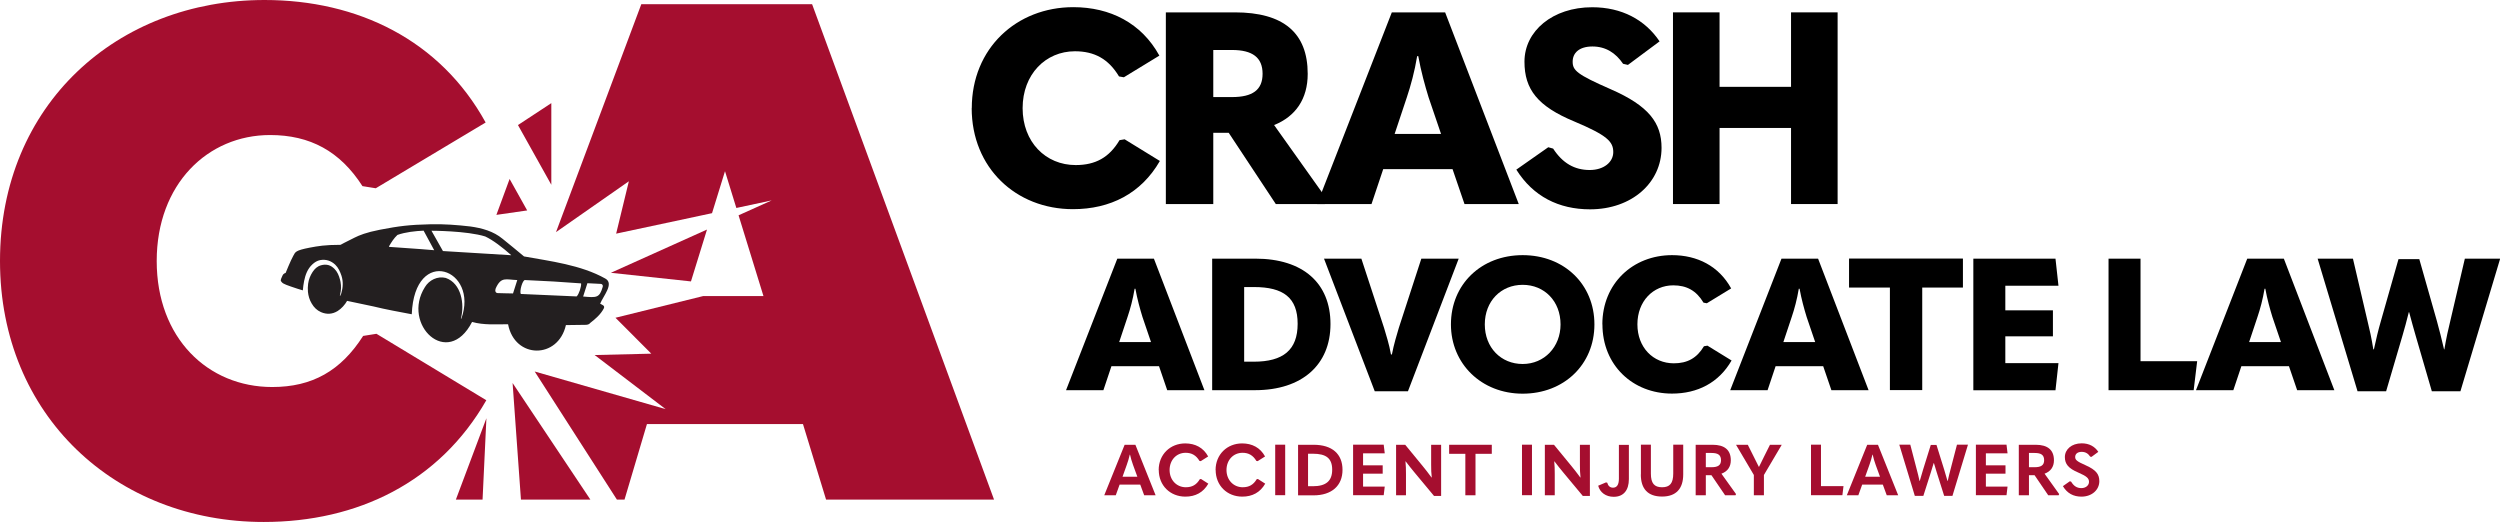 <?xml version="1.0" encoding="UTF-8"?>
<svg id="Layer_2" data-name="Layer 2" xmlns="http://www.w3.org/2000/svg" viewBox="0 0 293.07 61.2">
  <defs>
    <style>
      .cls-1 {
        fill: #231f20;
      }

      .cls-2 {
        fill: #a50e2f;
      }
    </style>
  </defs>
  <g id="Layer_1-2" data-name="Layer 1">
    <g>
      <polygon class="cls-2" points="69.21 58.57 61.07 58.57 60.09 44.9 69.21 58.57"/>
      <path class="cls-2" d="M64.63,12.09v9.57c-1.46-2.62-2.66-4.77-3.91-7,1.34-.89,2.63-1.73,3.91-2.57Z"/>
      <polygon class="cls-2" points="56.57 58.57 53.44 58.57 57.02 49.03 56.57 58.57"/>
      <path class="cls-2" d="M58.19,25.19c.53-1.44,1-2.71,1.55-4.21.75,1.34,1.37,2.46,2.06,3.69-1.21.17-2.31.33-3.61.52Z"/>
      <path class="cls-1" d="M70.36,35.59c.35-.88,1.66-2.34.61-2.93-2.88-1.62-6.54-2.05-9.54-2.6-.85-.73-1.6-1.31-2.52-2.07-1.07-.89-2.42-1.25-3.76-1.44-1.54-.18-3.12-.3-4.69-.26h0c-2.48.06-3.62.2-5.92.64-1.64.32-2.41.65-2.96.92-1.07.52-1.66.85-1.66.85h0c-1.84,0-2.64.15-3.61.33-1.7.33-1.68.51-1.92.94-.32.56-.91,2.03-.91,2.03,0,0-.25.03-.37.32-.26.57-.25.56-.05.79.15.17.57.33,1.82.74.19.06.4.13.62.19.04-.37.07-.74.15-1.1.15-.73.4-1.43.98-1.96.26-.24.55-.42.9-.49.68-.12,1.27.07,1.77.54.37.36.57.82.73,1.29.22.68.18,1.38-.02,2.06-.03.1-.09.2-.13.3-.01,0-.03,0-.04-.01.01-.05.02-.1.03-.15.12-.49.14-.98.05-1.47-.02-.09-.04-.18-.06-.26-.12-.47-.3-.91-.64-1.26-.21-.21-.44-.38-.74-.46-.28-.07-.57-.05-.85.03-.44.12-.75.42-.99.79-.27.42-.45.87-.52,1.38-.04.32-.05.64-.02.95,0,0,0,0,0,0,.05.47.18.93.44,1.36.26.45.61.8,1.09,1.01.67.29,1.33.25,1.95-.13.44-.27.86-.74,1.11-1.19,1,.21,2.03.43,3.08.65,1.51.37,2.98.63,4.5.92.33-8.16,7.92-5.3,5.81.52-.02,0-.03-.01-.05-.02.45-1.67.06-4.13-1.78-4.76-.95-.24-1.95.25-2.44,1.08-2.77,4.38,2.69,9.61,5.53,4.08,1.38.39,2.81.27,4.22.27.78,4.09,5.87,4.11,6.78.1.76-.02,1.53-.02,2.29-.03.22,0,.43-.04.57-.23.61-.47,1.22-1,1.58-1.69.17-.34-.19-.42-.43-.56ZM45.62,28.94s-.01-.04-.02-.06c.3-.51.56-.93.99-1.34.92-.33,2.12-.46,3.07-.5.44.81.78,1.43,1.24,2.29,0,0-2.57-.22-5.28-.39ZM51.92,29.42l-1.34-2.37s4.15,0,6.3.67c.9.42,2,1.26,3.06,2.2-2.82-.17-8.02-.49-8.02-.49ZM60.14,34.4c-.57,0-1.16-.03-1.74-.04-.34.02-.39-.29-.29-.55.64-1.43,1.21-1.02,2.53-.98l-.5,1.57ZM67.6,34.75c-2.43-.11-4.09-.18-6.55-.29-.17-.35.21-1.64.49-1.63,2.58.11,4.12.21,6.58.39.05.36-.25,1.27-.51,1.52ZM68.36,34.76l.5-1.56,1.57.08c.16,0,.28.17.23.33-.38,1.33-.72,1.29-2.3,1.15Z"/>
      <path class="cls-2" d="M0,30.6C0,12.22,13.78,0,31.01,0c10.91,0,20.59,4.68,25.92,14.36l-12.88,7.71-1.56-.25c-2.63-4.1-6.15-5.99-10.83-5.99-7.3,0-13.29,5.74-13.29,14.77s5.99,14.77,13.54,14.77c4.68,0,8.04-1.89,10.66-5.99l1.56-.25,12.88,7.79c-5.5,9.6-15.09,14.27-26.09,14.27C13.62,61.2,0,48.73,0,30.6Z"/>
      <g>
        <polygon class="cls-2" points="95.2 .49 75.18 .49 65.18 27.21 73.72 21.25 72.23 27.39 83.47 24.99 84.99 20.07 86.32 24.38 90.47 23.49 86.58 25.24 89.5 34.71 82.42 34.71 72.15 37.25 76.35 41.46 69.71 41.62 78.03 47.96 62.68 43.55 72.32 58.57 73.21 58.57 75.84 49.71 94.13 49.71 96.84 58.57 116.53 58.57 95.2 .49"/>
        <polygon class="cls-2" points="71.61 31.98 81 32.99 82.88 26.91 71.61 31.98"/>
      </g>
      <g>
        <g>
          <path d="M113.92,12.68c0-7.01,5.24-11.84,11.9-11.84,4.32,0,8,1.87,10.09,5.68l-4.16,2.54-.57-.1c-1.24-2.06-2.89-2.95-5.17-2.95-3.43,0-6.13,2.7-6.13,6.67s2.7,6.67,6.22,6.67c2.32,0,3.94-.89,5.14-2.92l.6-.1,4.13,2.54c-2.19,3.81-5.81,5.65-10.19,5.65-6.7,0-11.87-4.86-11.87-11.84Z"/>
          <path d="M155.56,23.35l-.25.57h-5.75l-5.52-8.35h-1.81v8.35h-5.56V1.45h8.09c5.68,0,8.54,2.38,8.54,7.21,0,2.92-1.4,4.98-3.94,6l6.19,8.7ZM142.23,5.86v5.52h2.19c2.41,0,3.59-.83,3.59-2.73s-1.17-2.79-3.59-2.79h-2.19Z"/>
          <path d="M171.68,23.92l-1.4-4.09h-8.13l-1.37,4.09h-6.38l8.76-22.47h6.25l8.63,22.47h-6.38ZM163.5,15.7h5.43l-1.46-4.29c-.41-1.33-.89-3.05-1.21-4.83h-.13c-.29,1.78-.76,3.49-1.21,4.83l-1.43,4.29Z"/>
          <path d="M177.75,19.89l3.75-2.63.57.16c1.11,1.71,2.51,2.51,4.29,2.51,1.65,0,2.76-.92,2.76-2.1,0-1.24-.73-1.97-4.57-3.59-4.29-1.78-5.84-3.75-5.84-7.01,0-3.59,3.3-6.38,7.94-6.38,3.46,0,6.19,1.46,7.9,4l-3.71,2.76-.57-.13c-.86-1.27-2.03-2.03-3.59-2.03s-2.32.76-2.32,1.78.48,1.49,4.48,3.24c4.44,1.94,5.94,3.94,5.94,6.86,0,4.09-3.49,7.21-8.38,7.21-3.68,0-6.67-1.52-8.63-4.63Z"/>
          <path d="M196.12,23.92V1.45h5.46v8.73h8.38V1.45h5.46v22.47h-5.46v-8.92h-8.38v8.92h-5.46Z"/>
        </g>
        <g>
          <path d="M136.83,45.74l-.96-2.81h-5.58l-.94,2.81h-4.38l6.01-15.42h4.29l5.92,15.42h-4.38ZM131.21,40.1h3.72l-1-2.94c-.28-.91-.61-2.09-.83-3.31h-.09c-.2,1.22-.52,2.4-.83,3.31l-.98,2.94Z"/>
          <path d="M142.1,45.74v-15.42h5.05c5.64,0,8.82,2.9,8.82,7.67s-3.33,7.75-8.84,7.75h-5.03ZM145.85,42.4h1.13c3.44,0,5.14-1.37,5.14-4.44s-1.68-4.31-5.12-4.31h-1.15v8.76Z"/>
          <path d="M161.16,45.87l-5.95-15.55h4.38l2.66,8.12c.24.83.59,1.87.81,3.11h.11c.24-1.24.57-2.29.81-3.11l2.64-8.12h4.38l-5.95,15.55h-3.88Z"/>
          <path d="M170.09,38.03c0-4.7,3.55-8.12,8.41-8.12s8.41,3.42,8.41,8.12-3.57,8.12-8.41,8.12-8.41-3.51-8.41-8.12ZM182.94,38.03c0-2.72-1.89-4.64-4.44-4.64s-4.44,1.92-4.44,4.64,1.9,4.64,4.44,4.64,4.44-2,4.44-4.64Z"/>
          <path d="M187.84,38.03c0-4.81,3.59-8.12,8.17-8.12,2.96,0,5.49,1.28,6.93,3.9l-2.85,1.74-.39-.07c-.85-1.42-1.98-2.03-3.55-2.03-2.35,0-4.2,1.85-4.2,4.57s1.85,4.57,4.27,4.57c1.59,0,2.7-.61,3.53-2l.41-.07,2.83,1.74c-1.5,2.61-3.99,3.88-6.99,3.88-4.6,0-8.15-3.33-8.15-8.12Z"/>
          <path d="M214.69,45.74l-.96-2.81h-5.58l-.94,2.81h-4.38l6.01-15.42h4.29l5.92,15.42h-4.38ZM209.07,40.1h3.72l-1-2.94c-.28-.91-.61-2.09-.83-3.31h-.09c-.2,1.22-.52,2.4-.83,3.31l-.98,2.94Z"/>
          <path d="M221.55,33.71h-4.79v-3.4h13.35v3.4h-4.77v12.02h-3.79v-12.02Z"/>
          <path d="M231.33,30.32h9.63l.35,3.18h-6.23v2.88h5.58v3.05h-5.58v3.14h6.23l-.35,3.18h-9.63v-15.42Z"/>
          <path d="M247.18,30.32h3.75v12.02h6.64l-.41,3.4h-9.98v-15.42Z"/>
          <path d="M269.29,45.74l-.96-2.81h-5.58l-.94,2.81h-4.38l6.01-15.42h4.29l5.92,15.42h-4.38ZM263.67,40.1h3.72l-1-2.94c-.28-.91-.61-2.09-.83-3.31h-.09c-.2,1.22-.52,2.4-.83,3.31l-.98,2.94Z"/>
          <path d="M276.37,45.87l-4.68-15.55h4.14l1.72,7.36c.22.87.46,1.96.67,3.27h.07c.26-1.22.5-2.22.81-3.29l2.07-7.28h2.44l2.07,7.28c.3,1.07.54,2.07.83,3.29h.04c.22-1.31.46-2.4.68-3.27l1.72-7.36h4.14l-4.66,15.55h-3.35l-1.9-6.53c-.24-.81-.48-1.7-.76-2.74h-.04c-.26,1.05-.5,1.92-.74,2.74l-1.92,6.53h-3.33Z"/>
        </g>
        <g>
          <path class="cls-2" d="M134.13,58.06l-.46-1.25h-2.42l-.45,1.25h-1.35l2.39-5.92h1.26l2.37,5.92h-1.35ZM131.58,55.89h1.75l-.51-1.4c-.13-.37-.26-.77-.35-1.19h-.03c-.09.42-.22.82-.35,1.19l-.5,1.4Z"/>
          <path class="cls-2" d="M135.83,55.1c0-1.83,1.36-3.12,3.11-3.12,1.18,0,2.13.5,2.69,1.53l-.87.55-.15-.03c-.39-.65-.9-.95-1.62-.95-1.07,0-1.88.84-1.88,2.02s.83,2.02,1.9,2.02c.75,0,1.25-.29,1.64-.94l.14-.03.86.55c-.59,1.03-1.51,1.52-2.69,1.52-1.78,0-3.12-1.3-3.12-3.12Z"/>
          <path class="cls-2" d="M142.5,55.1c0-1.83,1.36-3.12,3.11-3.12,1.18,0,2.13.5,2.69,1.53l-.87.55-.15-.03c-.39-.65-.9-.95-1.62-.95-1.07,0-1.88.84-1.88,2.02s.83,2.02,1.9,2.02c.75,0,1.25-.29,1.64-.94l.14-.03.86.55c-.59,1.03-1.51,1.52-2.69,1.52-1.78,0-3.12-1.3-3.12-3.12Z"/>
          <path class="cls-2" d="M149.49,52.13h1.17v5.92h-1.17v-5.92Z"/>
          <path class="cls-2" d="M152.17,58.06v-5.92h1.82c2.18,0,3.39,1.08,3.39,2.94s-1.27,2.99-3.4,2.99h-1.82ZM153.34,57h.56c1.53,0,2.27-.6,2.27-1.94s-.72-1.87-2.25-1.87h-.58v3.82Z"/>
          <path class="cls-2" d="M158.62,52.13h3.59l.12,1.01h-2.54v1.41h2.3v.98h-2.3v1.51h2.54l-.12,1.01h-3.59v-5.92Z"/>
          <path class="cls-2" d="M163.66,58.06v-5.92h1.07l2.06,2.51c.32.4.64.79,1.02,1.32h.03c-.06-.53-.07-.93-.07-1.49v-2.34h1.17v6h-.83l-2.28-2.74c-.33-.39-.65-.8-1.05-1.32h-.02c.05.52.06.93.06,1.49v2.49h-1.16Z"/>
          <path class="cls-2" d="M171.79,53.2h-1.91v-1.06h5v1.06h-1.91v4.86h-1.19v-4.86Z"/>
          <path class="cls-2" d="M178.42,52.13h1.17v5.92h-1.17v-5.92Z"/>
          <path class="cls-2" d="M181.1,58.06v-5.92h1.07l2.06,2.51c.32.4.64.79,1.02,1.32h.03c-.06-.53-.07-.93-.07-1.49v-2.34h1.17v6h-.83l-2.28-2.74c-.33-.39-.65-.8-1.05-1.32h-.02c.05.52.06.93.06,1.49v2.49h-1.16Z"/>
          <path class="cls-2" d="M188.41,56.58c.1.38.33.59.68.59.44,0,.69-.33.69-1.05v-3.97h1.17v4.01c0,1.33-.64,2.08-1.78,2.08-.92,0-1.61-.51-1.82-1.3l.92-.39.14.04Z"/>
          <path class="cls-2" d="M192.36,55.62v-3.49h1.17v3.39c0,1.14.4,1.6,1.31,1.6s1.31-.46,1.31-1.61v-3.38h1.17v3.49c0,1.66-.83,2.59-2.48,2.59s-2.49-.89-2.49-2.59Z"/>
          <path class="cls-2" d="M203.51,57.92l-.06.14h-1.22l-1.6-2.35h-.66v2.35h-1.19v-5.92h1.98c1.4,0,2.14.6,2.14,1.82,0,.77-.39,1.31-1.1,1.57l1.71,2.39ZM199.97,53.1v1.67h.67c.76,0,1.11-.24,1.11-.82,0-.62-.36-.85-1.11-.85h-.67Z"/>
          <path class="cls-2" d="M205.6,58.06v-2.38l-2.09-3.54h1.38l.7,1.4.59,1.18h.03c.19-.39.38-.76.58-1.18l.7-1.4h1.38l-2.09,3.54v2.38h-1.17Z"/>
          <path class="cls-2" d="M212.3,52.13h1.17v4.86h2.64l-.13,1.06h-3.68v-5.92Z"/>
          <path class="cls-2" d="M221.18,58.06l-.46-1.25h-2.42l-.45,1.25h-1.35l2.39-5.92h1.26l2.37,5.92h-1.35ZM218.64,55.89h1.75l-.51-1.4c-.13-.37-.26-.77-.35-1.19h-.03c-.09.42-.22.82-.35,1.19l-.5,1.4Z"/>
          <path class="cls-2" d="M224.47,58.13l-1.82-6h1.29l.77,2.96c.1.38.21.8.31,1.29h.03c.13-.45.25-.87.38-1.3l.91-2.92h.67l.91,2.92c.13.43.25.85.38,1.3h.03c.1-.49.21-.91.31-1.29l.77-2.96h1.29l-1.82,6h-.97l-.87-2.75c-.11-.34-.22-.7-.33-1.09h-.03c-.11.39-.22.74-.33,1.08l-.88,2.76h-.97Z"/>
          <path class="cls-2" d="M231.63,52.13h3.59l.12,1.01h-2.54v1.41h2.3v.98h-2.3v1.51h2.54l-.12,1.01h-3.59v-5.92Z"/>
          <path class="cls-2" d="M241.39,57.92l-.06.14h-1.22l-1.6-2.35h-.66v2.35h-1.19v-5.92h1.98c1.4,0,2.14.6,2.14,1.82,0,.77-.39,1.31-1.1,1.57l1.71,2.39ZM237.85,53.1v1.67h.67c.76,0,1.11-.24,1.11-.82,0-.62-.36-.85-1.11-.85h-.67Z"/>
          <path class="cls-2" d="M241.83,56.99l.81-.57.15.04c.32.53.69.76,1.21.76s.89-.33.89-.73-.23-.65-1.25-1.09c-1.16-.49-1.58-1-1.58-1.82,0-.9.79-1.61,1.97-1.61.88,0,1.54.37,1.95,1l-.8.59-.15-.03c-.23-.35-.54-.56-1-.56-.49,0-.76.25-.76.6,0,.33.17.51,1.22.97,1.24.55,1.61,1.07,1.61,1.87,0,1.01-.87,1.81-2.09,1.81-.95,0-1.68-.39-2.18-1.23Z"/>
        </g>
      </g>
    </g>
  </g>
</svg>